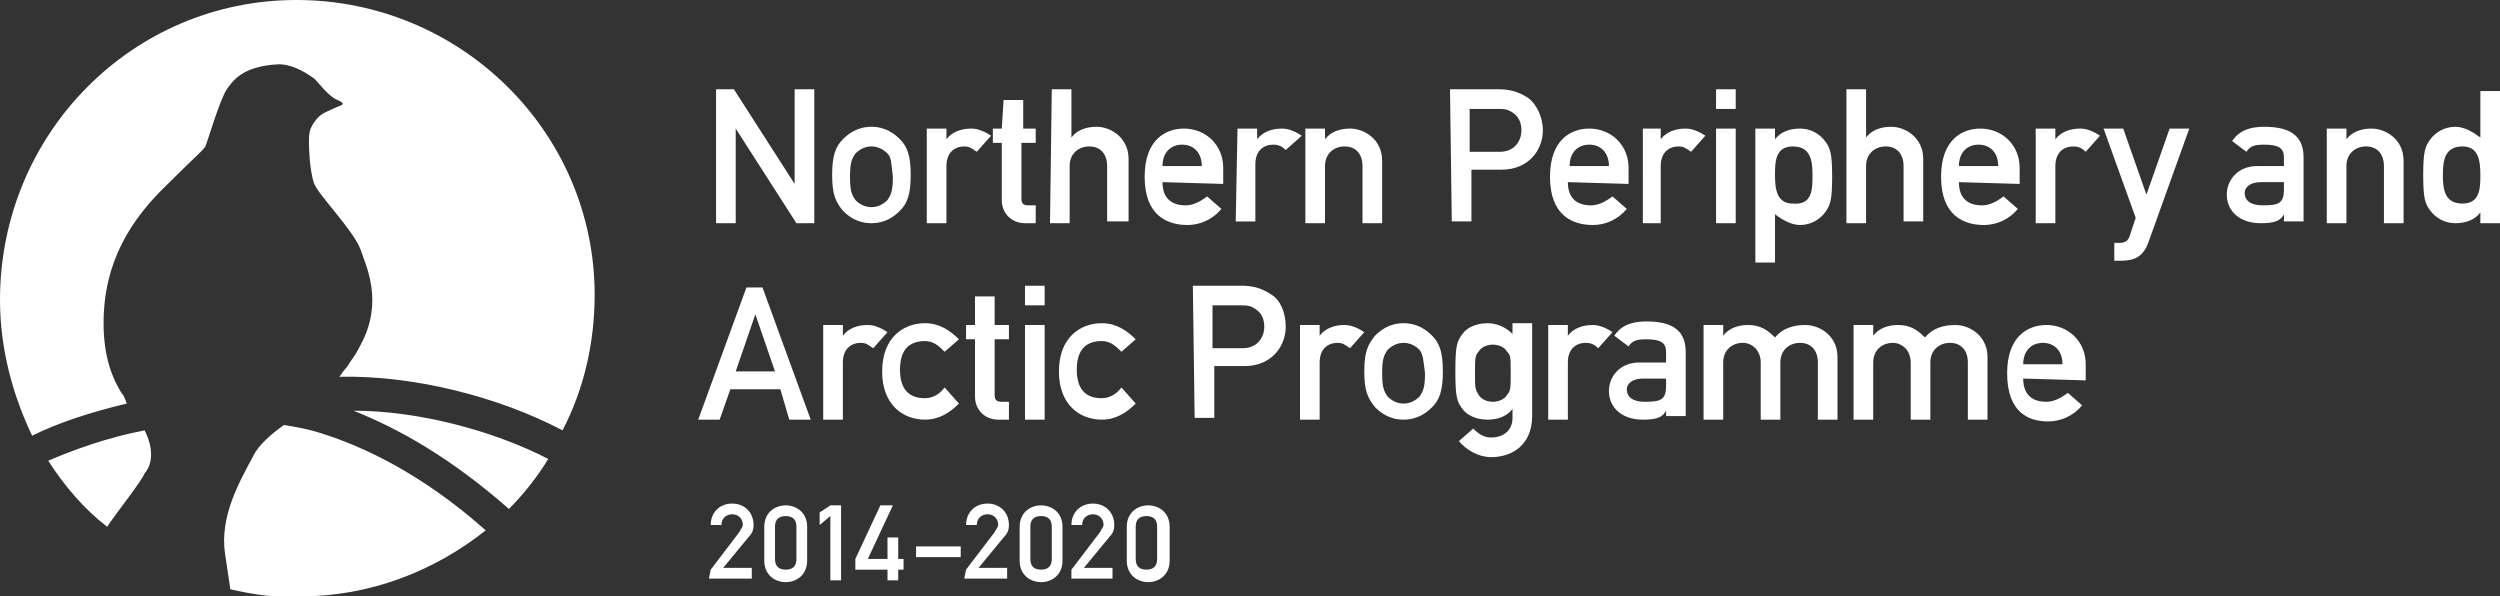 <svg xmlns="http://www.w3.org/2000/svg" xml:space="preserve" id="Layer_1" x="0" y="0" version="1.1" viewBox="0 0 140 33.4">
  <rect x="0" y="0" width="140" height="33.4" fill="#333333" stroke="none"/>
  <style>
    .st0{fill:#fff}
  </style>
  <path d="M15.9 23.8c-.7.5-1.4 1.1-1.7 1.7-.8 1.5-1.9 3.4-1.6 5.5.1.7.2 1.3.3 2 1.3.3 2.6.5 3.9.4 3.9 0 7.5-1.4 10.4-3.7-3.6-3.2-6.9-4.7-9.1-5.4-.9-.3-1.6-.4-2.2-.5M8.1 24.1c-2.1.4-4 1.1-5.4 1.7.9 1.4 2 2.7 3.3 3.7.6-.9 1.9-2.5 2.1-3 .2-.2.7-1 0-2.4M28.5 28.5c.8-.8 1.6-1.8 2.2-2.8-3.1-1.6-7.3-2.7-10.9-2.7 2.5 1 5.4 2.6 8.7 5.5" class="st0"/>
  <path d="M6.8 22c-.5-.8-1-2-1-3.9 0-3.4 1.5-5.8 3.6-7.8 1.6-1.6 1.9-1.8 2.1-2.1.1-.2.8-2.6 1.2-3.2.3-.4.8-1.3 2.9-1.4.9 0 1.7.6 2 .8.3.3.8 1 1.3 1.2.5.2.2.3.2.3s-.5.2-.9.4c0 0-.5.2-.8.9-.1.2-.1.6-.1.9 0-.2 0 1.4.3 2.2.3.7 2.2 2.6 2.6 3.7.3.9 1.3 2.9 0 5.3-.1.2-.2.4-.4.7-.3.4-.3.5-.5.7-.1.1-.2.3-.3.4 4.1-.1 8.9 1.1 12.5 3 1.2-2.3 1.8-4.9 1.8-7.6C33.3 7.4 25.8 0 16.6 0S0 7.5 0 16.8c0 2.7.7 5.3 1.8 7.6 1.4-.7 3.2-1.3 5.3-1.8-.1-.3-.2-.5-.3-.6M40.1 5h1l3.4 5.3V5h1.1v7.5h-1l-3.4-5.3v5.3h-1.1zM47.2 7.8c.3-.3.8-.7 1.6-.7s1.3.4 1.6.7c.4.4.6.9.6 2s-.2 1.6-.6 2c-.3.3-.8.7-1.6.7s-1.3-.4-1.6-.7c-.4-.5-.6-.9-.6-2s.2-1.6.6-2m2.5.8c-.2-.2-.5-.4-.9-.4s-.7.2-.9.4c-.2.3-.3.5-.3 1.3s.1 1 .3 1.3c.2.2.5.4.9.4s.7-.2.9-.4c.2-.3.3-.5.3-1.3-.1-.9-.1-1.1-.3-1.3M51.9 7.2H53v.6c.3-.4.8-.6 1.4-.6.4 0 .8.2 1.1.4l-.8.9c-.3-.2-.4-.3-.7-.3-.5 0-1 .3-1 1.1v3.2h-1.1V7.2zM56.2 5.6h1.1v1.6h.7V8h-.8v3.1c0 .3.1.4.4.4h.4v1h-.6c-.7 0-1.3-.5-1.3-1.3V8h-.5v-.8h.5l.1-1.6zM58.9 5H60v2.7c.3-.4.8-.6 1.4-.6.8 0 1.8.6 1.8 1.8v3.5H62V9.3c0-.7-.4-1.1-1-1.1s-1.1.4-1.1 1.1v3.2h-1.1l.1-7.5zM65.1 10.2c0 .9.5 1.3 1.3 1.3.4 0 .8-.2 1.2-.5l.8.7c-.5.6-1.2.9-1.9.9-1.1 0-2.4-.5-2.4-2.7 0-2.1 1.2-2.7 2.2-2.7 1.2 0 2.2.9 2.2 2.2v.9l-3.4-.1zm2.2-.9c0-.8-.5-1.2-1.1-1.2s-1.1.4-1.1 1.2h2.2zM69.3 7.2h1.1v.6c.3-.4.8-.6 1.4-.6.4 0 .8.2 1.1.4l-.9.8c-.2-.2-.4-.3-.7-.3-.5 0-1 .3-1 1.1v3.2h-1.1l.1-5.2zM73.1 7.2h1.1v.6c.3-.4.8-.6 1.4-.6.8 0 1.8.6 1.8 1.8v3.5h-1.1V9.3c0-.7-.4-1.1-1-1.1s-1.1.4-1.1 1.1v3.2h-1.1V7.2zM81.2 5h2.7c.6 0 1.1.1 1.7.5.4.3.8 1 .8 1.8 0 1.1-.8 2.2-2.3 2.2h-1.7v2.9h-1.1L81.2 5zm1.1 3.5H84c.8 0 1.2-.6 1.2-1.2 0-.5-.2-.8-.5-1s-.5-.2-.8-.2h-1.6v2.4zM87.8 10.2c0 .9.5 1.3 1.3 1.3.4 0 .8-.2 1.2-.5l.8.7c-.5.6-1.2.9-1.9.9-1.1 0-2.4-.5-2.4-2.7 0-2.1 1.2-2.7 2.2-2.7 1.2 0 2.2.9 2.2 2.2v.9l-3.4-.1zm2.3-.9c0-.8-.5-1.2-1.1-1.2s-1.1.4-1.1 1.2h2.2zM92 7.2h1v.6c.3-.4.8-.6 1.4-.6.4 0 .8.2 1.1.4l-.8.9c-.3-.2-.4-.3-.7-.3-.5 0-1 .3-1 1.1v3.2h-1V7.2zM96.1 5h1.1v1.1h-1.1V5zm0 2.2h1.1v5.3h-1.1V7.2zM98.3 7.2h1.1v.6c.3-.4.8-.6 1.4-.6s1.1.3 1.4.7.4.7.4 2-.1 1.6-.4 2-.8.7-1.4.7c-.5 0-1-.3-1.4-.6v2.7h-1.1V7.2zm3.2 2.6c0-.8-.1-1.6-1.1-1.6s-1 .9-1 1.6c0 .8.1 1.6 1 1.6 1.1.1 1.1-.8 1.1-1.6M103.4 5h1.1v2.7c.3-.4.8-.6 1.4-.6.8 0 1.8.6 1.8 1.8v3.5h-1.1V9.3c0-.7-.4-1.1-1-1.1s-1.1.4-1.1 1.1v3.2h-1.1V5zM109.7 10.2c0 .9.5 1.3 1.3 1.3.4 0 .8-.2 1.2-.5l.8.7c-.5.6-1.2.9-1.9.9-1.1 0-2.4-.5-2.4-2.7 0-2.1 1.2-2.7 2.2-2.7 1.2 0 2.2.9 2.2 2.2v.9l-3.4-.1zm2.2-.9c0-.8-.5-1.2-1.1-1.2s-1.1.4-1.1 1.2h2.2zM114 7.2h1.1v.6c.3-.4.8-.6 1.4-.6.4 0 .8.2 1.1.4l-.8.9c-.2-.2-.4-.3-.7-.3-.5 0-1 .3-1 1.1v3.2H114V7.2zM117.8 7.2h1.1l1.3 3.7 1.3-3.7h1.1l-2.3 6.4c-.3.8-.8 1-1.5 1h-.4v-1h.3c.3 0 .5-.1.6-.5l.3-.9-1.8-5zM43.7 21.8h-2.8l-.6 1.7h-1.2l2.7-7.4h.9l2.7 7.4h-1.2l-.5-1.7zm-.3-1-1.1-3.2-1.1 3.2h2.2zM46.1 18.2h1.1v.6c.3-.4.8-.6 1.4-.6.4 0 .8.2 1.1.4l-.8.9c-.3-.2-.4-.3-.7-.3-.5 0-1 .3-1 1.1v3.2h-1.1v-5.3zM53.7 22.6c-.5.5-1.1.9-1.9.9-1.2 0-2.4-.8-2.4-2.7 0-1.9 1.2-2.7 2.4-2.7.8 0 1.4.4 1.9.9l-.8.7c-.3-.3-.6-.6-1.1-.6-.9 0-1.4.5-1.4 1.6s.5 1.6 1.4 1.6c.4 0 .8-.2 1.1-.6l.8.9zM54.6 16.6h1.1v1.6h.8v.8h-.8v3.1c0 .3.1.4.4.4h.4v1h-.6c-.7 0-1.3-.5-1.3-1.3V19h-.5v-.8h.5v-1.6zM57.4 16h1.1v1.1h-1.1V16zm0 2.2h1.1v5.3h-1.1v-5.3zM63.6 22.6c-.5.5-1.1.9-1.9.9-1.2 0-2.4-.8-2.4-2.7 0-1.9 1.2-2.7 2.4-2.7.8 0 1.4.4 1.9.9l-.8.7c-.3-.3-.6-.6-1.1-.6-.9 0-1.4.5-1.4 1.6s.5 1.6 1.4 1.6c.4 0 .8-.2 1.1-.6l.8.9zM66.8 16h2.7c.6 0 1.1.1 1.7.5.5.3.8 1 .8 1.8 0 1.1-.8 2.2-2.3 2.2H68v2.9h-1.1l-.1-7.4zm1.1 3.5h1.7c.8 0 1.2-.6 1.2-1.2 0-.5-.2-.8-.5-1s-.5-.2-.8-.2h-1.6v2.4zM72.8 18.2h1.1v.6c.3-.4.8-.6 1.4-.6.4 0 .8.2 1.1.4l-.8.9c-.3-.2-.4-.3-.7-.3-.5 0-1 .3-1 1.1v3.2h-1.1v-5.3zM77 18.8c.3-.3.8-.7 1.6-.7s1.3.4 1.6.7c.4.4.6.9.6 2s-.2 1.6-.6 2c-.3.3-.8.7-1.6.7s-1.3-.4-1.6-.7c-.4-.5-.6-.9-.6-2s.2-1.5.6-2m2.5.8c-.2-.2-.5-.4-.9-.4s-.7.2-.9.4c-.2.3-.3.5-.3 1.3s.1 1 .3 1.3c.2.2.5.4.9.4s.7-.2.9-.4c.2-.3.3-.5.3-1.3-.1-.8-.1-1-.3-1.3M84.7 22.9c-.3.4-.8.6-1.4.6-.7 0-1.2-.3-1.4-.6-.3-.4-.4-.6-.4-2.1s.1-1.7.4-2.1c.2-.3.7-.6 1.4-.6.5 0 1 .2 1.4.6v-.6h1.1v5.2c0 1.6-1.1 2.3-2.3 2.3-.7 0-1.4-.4-1.8-.9l.8-.7c.3.3.6.5 1 .5.7 0 1.2-.4 1.2-1.1v-.5zm-1.9-.8c.1.2.4.4.8.4s.7-.2.8-.4c.2-.2.2-.4.2-1.2 0-.9 0-1-.2-1.2-.1-.2-.4-.4-.8-.4s-.7.2-.8.4c-.2.2-.2.4-.2 1.2 0 .8 0 .9.2 1.2M86.7 18.2h1.1v.6c.3-.4.8-.6 1.4-.6.4 0 .8.2 1.1.4l-.8.9c-.2-.2-.4-.3-.7-.3-.5 0-1 .3-1 1.1v3.2h-1.1v-5.3zM93.3 23c-.2.4-.6.5-1.3.5-1.2 0-1.9-.7-1.9-1.6 0-.8.6-1.6 1.7-1.6h1.5v-.6c0-.5-.3-.7-1.1-.7-.6 0-.8.1-1 .4l-.8-.6c.4-.6 1-.8 1.8-.8 1.3 0 2.2.4 2.2 1.7v3.6h-1.1V23zm0-1.8H92c-.6 0-.9.3-.9.6 0 .4.3.7 1 .7.9 0 1.2-.1 1.2-.9v-.4zM95.4 18.2h1.1v.6c.3-.4.8-.6 1.4-.6.7 0 1.1.3 1.5.7.4-.5 1-.7 1.7-.7.8 0 1.8.6 1.8 1.8v3.5h-1.1v-3.2c0-.7-.4-1.1-1-1.1s-1.1.4-1.1 1.1v3.2h-1.1v-3.2c0-.7-.5-1.1-1-1.1-.6 0-1.1.4-1.1 1.1v3.2h-1.1v-5.3zM103.8 18.2h1.1v.6c.3-.4.8-.6 1.4-.6.7 0 1.1.3 1.5.7.4-.5 1-.7 1.7-.7.8 0 1.8.6 1.8 1.8v3.5h-1.1v-3.2c0-.7-.4-1.1-1-1.1s-1.1.4-1.1 1.1v3.2H107v-3.2c0-.7-.5-1.1-1-1.1-.6 0-1.1.4-1.1 1.1v3.2h-1.1v-5.3zM113.3 21.2c0 .9.5 1.3 1.3 1.3.4 0 .8-.2 1.2-.5l.8.7c-.5.6-1.2.9-1.9.9-1.1 0-2.3-.5-2.3-2.7 0-2.1 1.2-2.7 2.2-2.7 1.2 0 2.2.9 2.2 2.2v.9l-3.5-.1zm2.2-.8c0-.8-.5-1.2-1.1-1.2s-1.1.4-1.1 1.2h2.2zM127.9 12c-.2.4-.6.5-1.3.5-1.2 0-1.9-.7-1.9-1.6 0-.8.6-1.6 1.7-1.6h1.5v-.5c0-.5-.3-.7-1.1-.7-.6 0-.8.1-1 .4l-.8-.6c.4-.6 1-.8 1.8-.8 1.3 0 2.2.4 2.2 1.7v3.6h-1.1V12zm0-1.8h-1.3c-.6 0-.9.3-.9.6 0 .4.3.7 1 .7.9 0 1.2-.1 1.2-.9v-.4zM130.3 7.2h1.1v.6c.3-.4.8-.6 1.4-.6.8 0 1.8.6 1.8 1.8v3.5h-1.1V9.3c0-.7-.4-1.1-1-1.1s-1.1.4-1.1 1.1v3.2h-1.1V7.2zM138.9 11.9c-.3.4-.8.6-1.4.6-.6 0-1.1-.3-1.4-.7-.3-.4-.4-.7-.4-2s.1-1.6.4-2c.3-.4.8-.7 1.4-.7.5 0 1 .3 1.4.6V5.1h1.1v7.4h-1.1v-.6zm-2.1-2.1c0 .8.1 1.6 1.1 1.6s1-.9 1-1.6c0-.8-.1-1.6-1-1.6-1 0-1.1.8-1.1 1.6M39.8 31.9l1.6-2.1c.1-.2.2-.3.2-.4 0-.3-.2-.6-.6-.6-.3 0-.6.2-.6.6h-.6c0-.7.5-1.2 1.2-1.2s1.2.5 1.2 1.2c0 .3-.1.5-.3.7l-1.4 1.7h1.6v.6h-2.4l.1-.5zM42.8 29.5c0-.8.6-1.2 1.2-1.2s1.2.4 1.2 1.2v1.9c0 .8-.6 1.2-1.2 1.2s-1.2-.4-1.2-1.2v-1.9zm1.8 0c0-.4-.2-.6-.6-.6-.4 0-.6.2-.6.6v1.8c0 .4.2.6.6.6.4 0 .6-.2.6-.6v-1.8zM46.5 28.3l-.6.4v.7l.6-.5v3.6h.6v-4.2zM49.3 28.3l-1.4 3v.6h1.8v.6h.6v-.6h.3v-.6h-.3v-1.2h-.6v1.2h-1.1l1.4-3zM51.3 30.6h2.5v.6h-2.5zM54.1 31.9l1.6-2.1c.1-.2.2-.3.2-.4 0-.3-.2-.6-.6-.6-.3 0-.6.2-.6.6h-.6c0-.7.5-1.2 1.2-1.2s1.2.5 1.2 1.2c0 .3-.1.5-.3.7l-1.4 1.7h1.6v.6H54l.1-.5zM57.1 29.5c0-.8.6-1.2 1.2-1.2s1.2.4 1.2 1.2v1.9c0 .8-.6 1.2-1.2 1.2s-1.2-.4-1.2-1.2v-1.9zm1.8 0c0-.4-.2-.6-.6-.6-.4 0-.6.2-.6.6v1.8c0 .4.2.6.6.6.4 0 .6-.2.6-.6v-1.8zM60 31.9l1.6-2.1c.1-.2.2-.3.2-.4 0-.3-.2-.6-.6-.6-.3 0-.6.2-.6.6H60c0-.7.5-1.2 1.2-1.2s1.2.5 1.2 1.2c0 .3-.1.5-.3.7l-1.4 1.7h1.6v.6H60v-.5zM63.1 29.5c0-.8.6-1.2 1.2-1.2s1.2.4 1.2 1.2v1.9c0 .8-.6 1.2-1.2 1.2s-1.2-.4-1.2-1.2v-1.9zm1.7 0c0-.4-.2-.6-.6-.6s-.6.2-.6.6v1.8c0 .4.2.6.6.6.4 0 .6-.2.6-.6v-1.8z" class="st0"/>
</svg>
